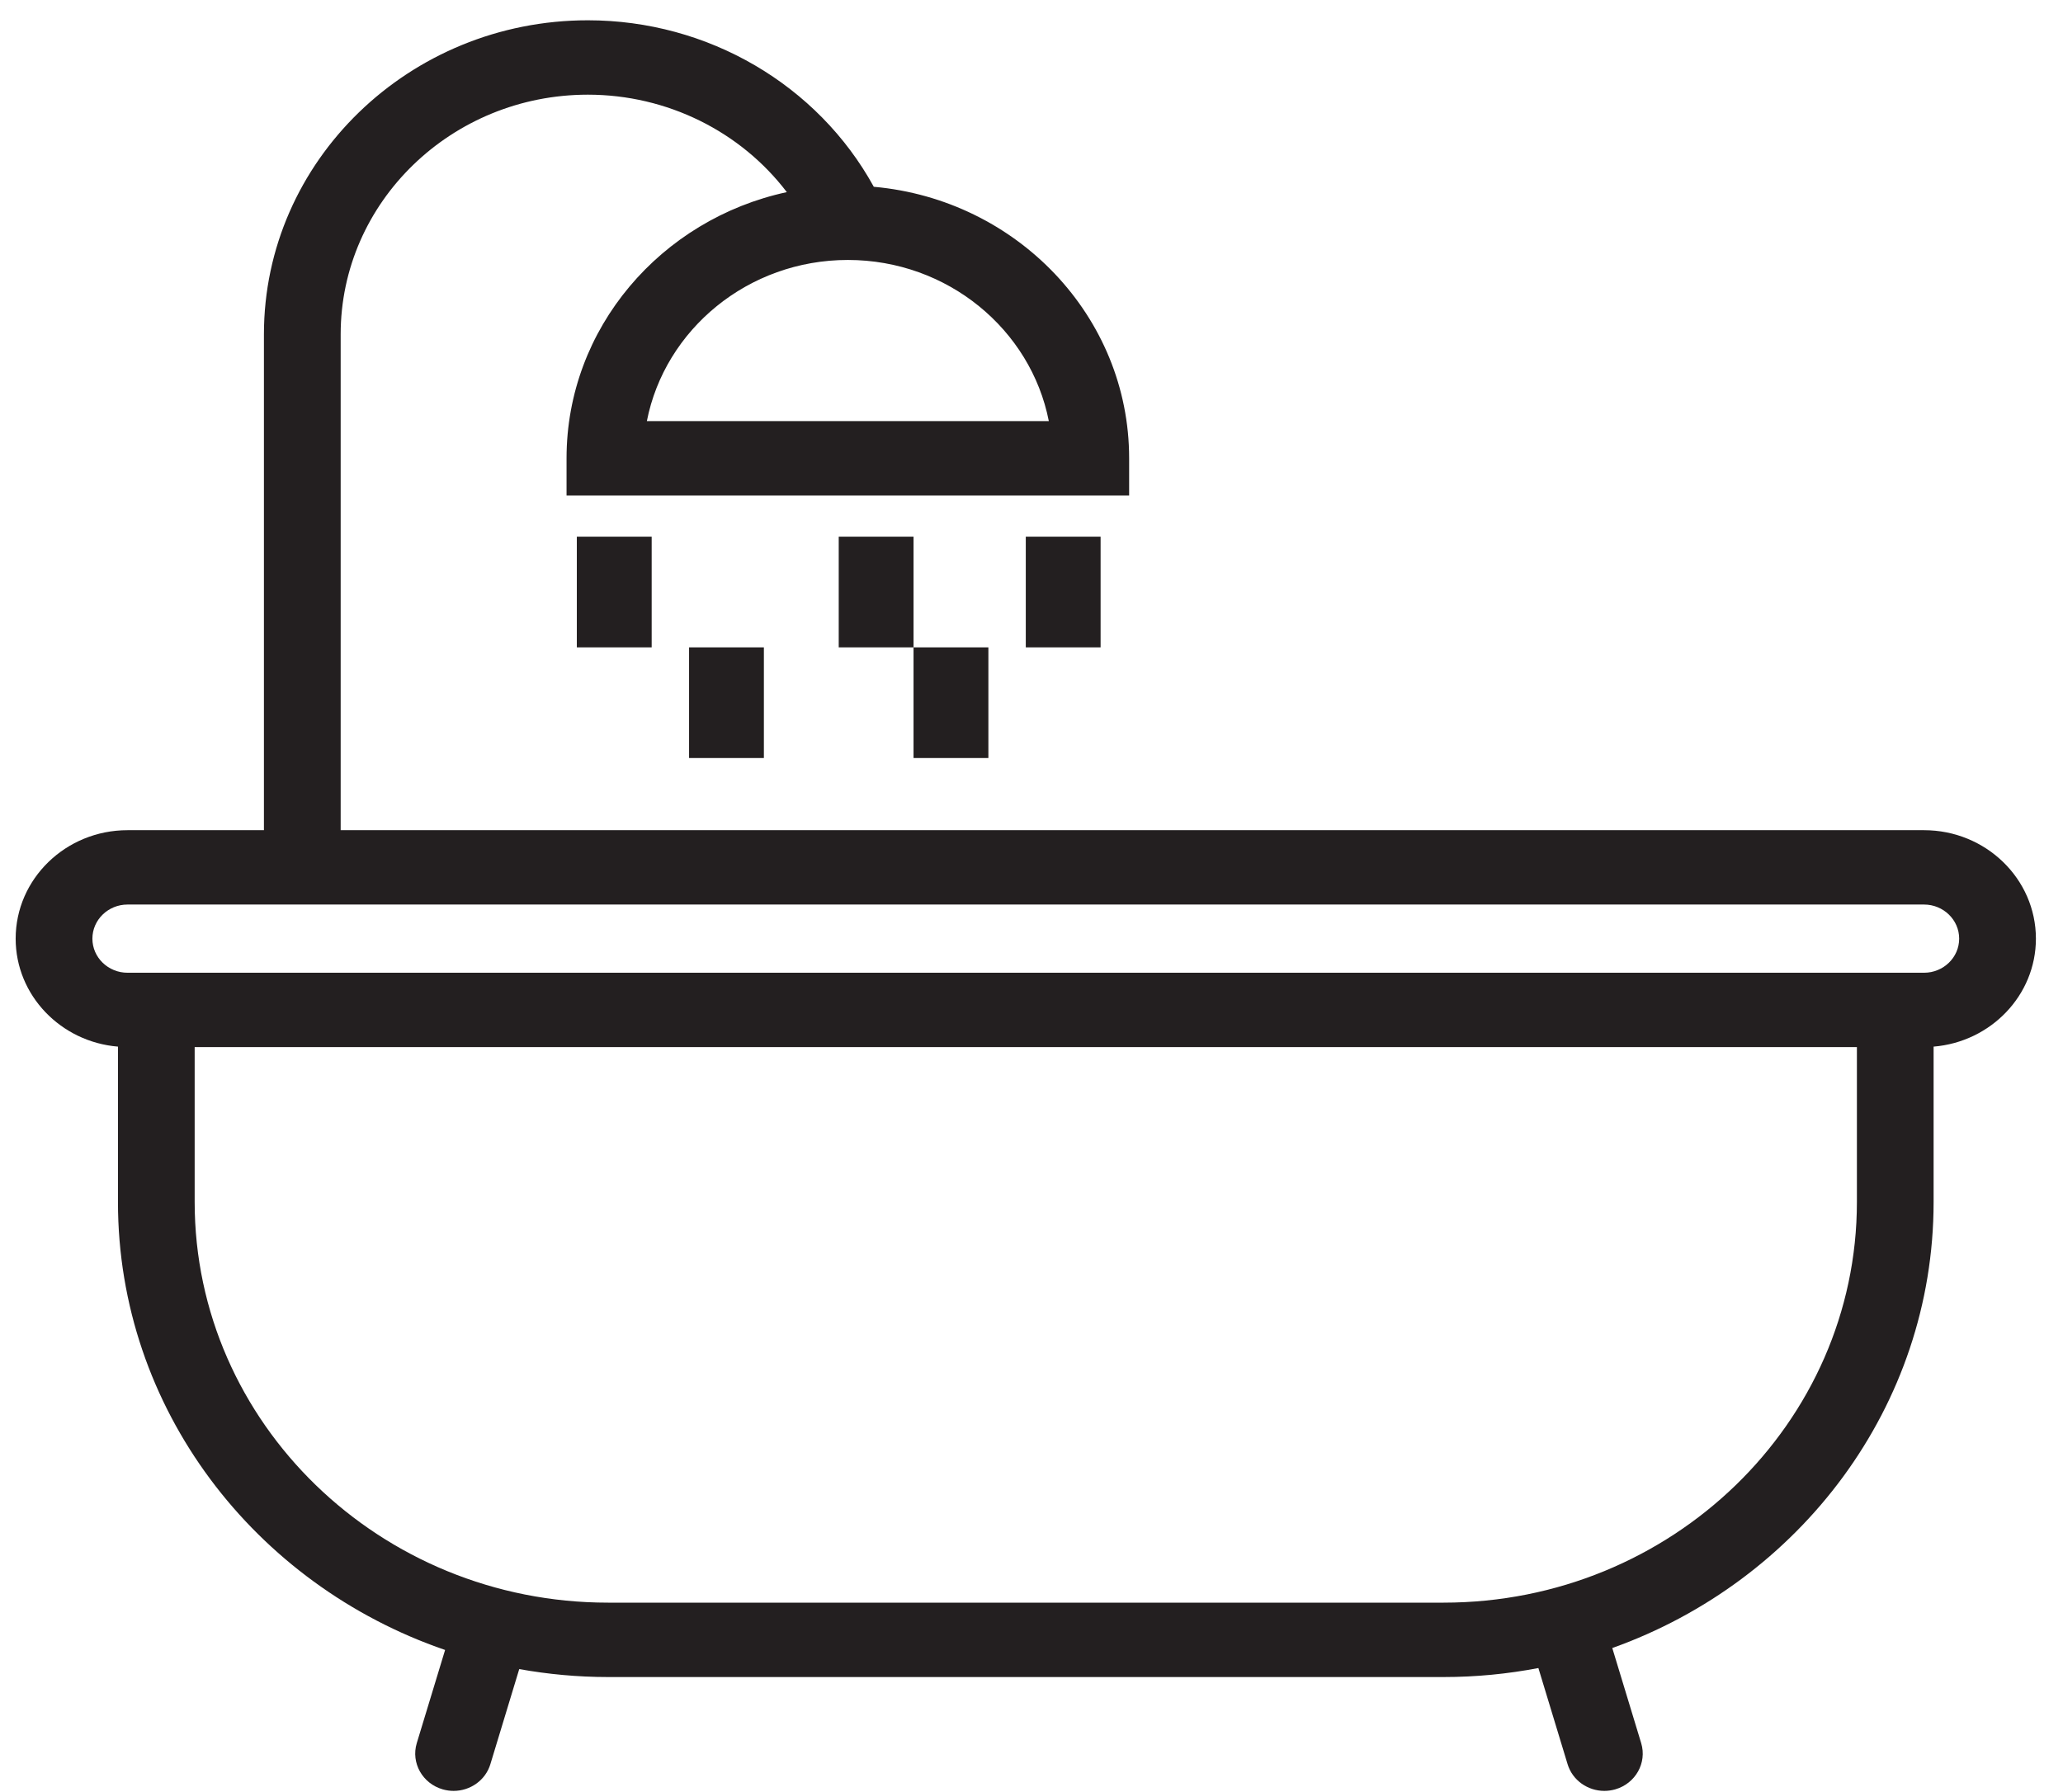 <?xml version="1.0" encoding="UTF-8"?>
<svg width="61px" height="53px" viewBox="0 0 61 53" version="1.1" xmlns="http://www.w3.org/2000/svg" xmlns:xlink="http://www.w3.org/1999/xlink">
    <title>ico-bathroom</title>
    <defs>
        <filter color-interpolation-filters="auto" id="filter-1">
            <feColorMatrix in="SourceGraphic" type="matrix" values="0 0 0 0 0.224 0 0 0 0 0.408 0 0 0 0 0.651 0 0 0 1 0"></feColorMatrix>
        </filter>
        <polygon id="path-2" points="0 52.364 59.736 52.364 59.736 0 0 0"></polygon>
    </defs>
    <g id="01-Layouts" stroke="none" stroke-width="1" fill="none" fill-rule="evenodd">
        <g id="1-Home-Mosaicgo" transform="translate(-1042, -3431)">
            <g id="Organisms-/-Content-area" transform="translate(142, 2941)">
                <g id="Atoms-/-Caracteristicas-Copy" transform="translate(886.774, 487)">
                    <g id="Group-9" transform="translate(13.689, 0)" filter="url(#filter-1)">
                        <g transform="translate(0, 3.6)">
                            <path d="M56.428,28.168 L3.308,28.168 C2.735,28.168 2.269,27.716 2.269,27.16 C2.269,26.604 2.735,26.151 3.308,26.151 L56.428,26.151 C57.001,26.151 57.467,26.604 57.467,27.16 C57.467,27.716 57.001,28.168 56.428,28.168 L56.428,28.168 Z M54.443,34.948 C54.443,41.482 48.96,46.797 42.222,46.797 L17.514,46.797 C10.776,46.797 5.293,41.482 5.293,34.948 L5.293,30.367 L54.443,30.367 L54.443,34.948 Z M30.549,11.853 L18.664,11.853 C19.196,9.144 21.658,7.088 24.607,7.088 C27.555,7.088 30.017,9.144 30.549,11.853 L30.549,11.853 Z M59.736,27.16 C59.736,25.39 58.252,23.952 56.428,23.952 L9.61,23.952 L9.61,9.287 C9.61,5.379 12.889,2.2 16.919,2.2 C19.269,2.2 21.442,3.294 22.802,5.082 C19.081,5.884 16.289,9.107 16.289,12.953 L16.289,14.053 L32.924,14.053 L32.924,12.953 C32.924,8.758 29.602,5.301 25.374,4.924 C23.719,1.912 20.474,0 16.919,0 C11.638,0 7.341,4.167 7.341,9.287 L7.341,23.952 L3.308,23.952 C1.484,23.952 0,25.39 0,27.16 C0,28.835 1.333,30.213 3.025,30.353 L3.025,34.948 C3.025,41.057 7.069,46.266 12.698,48.196 L11.86,50.953 C11.685,51.535 12.028,52.147 12.629,52.319 C12.736,52.349 12.843,52.364 12.949,52.364 C13.44,52.364 13.892,52.053 14.037,51.573 L14.89,48.762 C15.742,48.914 16.618,48.997 17.514,48.997 L42.222,48.997 C43.181,48.997 44.118,48.904 45.025,48.731 L45.888,51.573 C46.033,52.053 46.485,52.364 46.976,52.364 C47.081,52.364 47.189,52.349 47.296,52.319 C47.897,52.147 48.24,51.535 48.065,50.953 L47.21,48.139 C52.75,46.163 56.711,40.995 56.711,34.948 L56.711,30.353 C58.403,30.213 59.736,28.835 59.736,27.16 L59.736,27.16 Z" id="Fill-1" fill="#231F20"></path>
                            <mask id="mask-3" fill="white">
                                <use xlink:href="#path-2"></use>
                            </mask>
                            <g id="Clip-4"></g>
                            <polygon id="Fill-3" fill="#231F20" mask="url(#mask-3)" points="16.593 18.545 18.806 18.545 18.806 15.273 16.593 15.273"></polygon>
                            <polygon id="Fill-5" fill="#231F20" mask="url(#mask-3)" points="24.337 18.545 26.549 18.545 26.549 15.273 24.337 15.273"></polygon>
                            <polygon id="Fill-6" fill="#231F20" mask="url(#mask-3)" points="26.549 21.818 28.762 21.818 28.762 18.545 26.549 18.545"></polygon>
                            <polygon id="Fill-7" fill="#231F20" mask="url(#mask-3)" points="19.912 21.818 22.124 21.818 22.124 18.545 19.912 18.545"></polygon>
                            <polygon id="Fill-8" fill="#231F20" mask="url(#mask-3)" points="29.868 18.545 32.08 18.545 32.08 15.273 29.868 15.273"></polygon>
                        </g>
                    </g>
                </g>
            </g>
        </g>
    </g>
</svg>